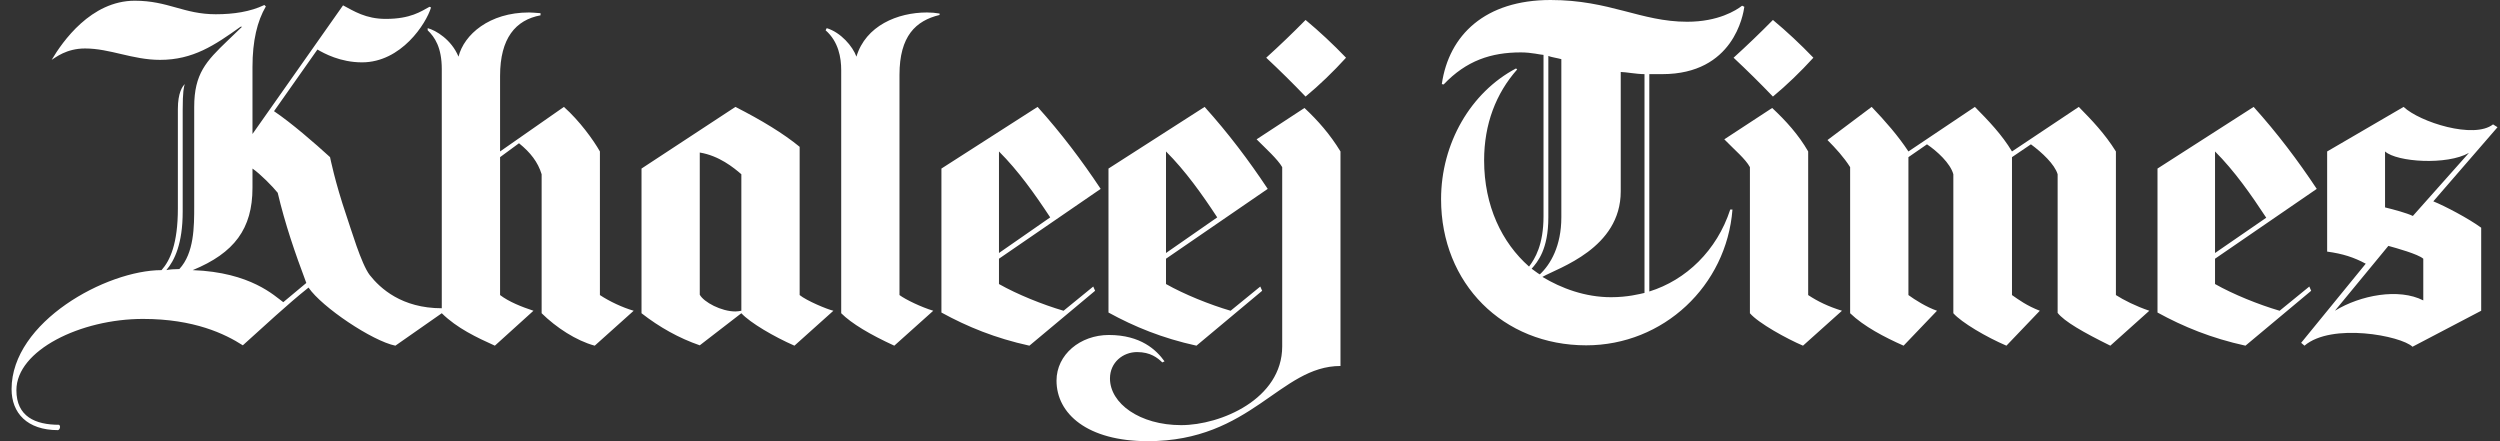 <svg width="170" height="30" viewBox="0 0 170 30" fill="none" xmlns="http://www.w3.org/2000/svg">
<rect x="0" y="0" width="170" height="30" fill="#333333" stroke="none"/>
<g clip-path="url(#clip0_51_27764)">
<path d="M120.559 6.567C119.7 5.671 118.792 4.774 117.883 3.925C118.792 3.102 119.7 2.23 120.559 1.357C121.493 2.133 122.426 3.005 123.31 3.925C122.426 4.895 121.493 5.792 120.559 6.567ZM64.017 11.462L70.555 7.269C72.17 9.063 73.558 10.904 74.846 12.844L67.93 17.593V19.314C69.166 20.016 70.908 20.718 72.322 21.131L74.341 19.484L74.467 19.773L69.999 23.506C67.677 22.996 65.784 22.221 64.017 21.252V11.462ZM67.93 17.204L71.414 14.782C70.378 13.206 69.242 11.608 67.93 10.299V17.204ZM75.377 11.462L81.914 7.269C83.528 9.063 84.918 10.904 86.205 12.844L79.288 17.593V19.314C80.526 20.016 82.267 20.718 83.681 21.131L85.7 19.484L85.827 19.773L81.359 23.506C79.037 22.996 77.143 22.221 75.377 21.252V11.462ZM79.288 17.204L82.772 14.782C81.738 13.206 80.601 11.608 79.288 10.299V17.204ZM120.508 7.342C121.442 8.215 122.301 9.16 122.956 10.299V20.064C123.613 20.5 124.319 20.84 125.254 21.131L122.604 23.506C121.518 23.045 119.575 21.979 118.994 21.3V11.365C118.691 10.807 117.985 10.226 117.252 9.474L120.508 7.342ZM146.71 11.462L153.247 7.269C154.863 9.063 156.251 10.904 157.539 12.844L150.622 17.593V19.314C151.859 20.016 153.601 20.718 155.014 21.131L157.034 19.484L157.16 19.773L152.692 23.506C150.37 22.996 148.477 22.221 146.71 21.252V11.462ZM150.622 17.204L154.105 14.806C153.071 13.231 151.934 11.608 150.622 10.299V17.204ZM109.554 20.21C110.689 20.21 111.497 19.992 111.826 19.919V5.041C111.271 5.041 110.538 4.895 110.21 4.895V13.013C110.21 16.89 105.995 18.199 104.883 18.829C106.171 19.604 107.786 20.21 109.554 20.21ZM104.707 18.659C105.439 17.981 106.171 16.72 106.171 14.782V4.022C105.918 3.951 105.439 3.878 105.287 3.805V14.782C105.287 16.963 104.556 17.811 104.152 18.272C104.303 18.369 104.556 18.586 104.707 18.659ZM118.615 0.461C118.54 0.994 117.883 5.041 113.036 5.041H112.153V19.822C114.652 19.047 116.748 17.036 117.656 14.249H117.808C117.404 19.434 113.113 23.482 107.862 23.482C102.208 23.482 97.993 19.288 97.993 13.546C97.993 9.741 100.012 6.276 103.091 4.653L103.167 4.725C101.728 6.349 100.92 8.434 100.92 10.904C100.92 14.006 102.132 16.502 103.975 18.126C104.379 17.593 104.959 16.648 104.959 14.709V3.732C104.783 3.732 104.152 3.563 103.42 3.563C101.401 3.563 99.71 4.119 98.169 5.743L98.043 5.719C98.523 2.375 100.997 0 105.438 0C109.477 0 111.573 1.479 114.728 1.479C116.848 1.479 118.06 0.702 118.464 0.388L118.615 0.461ZM169.831 8.651L165.465 13.691C166.246 14.006 167.862 14.855 168.721 15.484V21.131L164.05 23.579C163.269 22.828 158.548 21.93 156.705 23.506L156.478 23.312L160.87 17.932C160.062 17.496 159.306 17.253 158.246 17.109V10.299L163.445 7.269C164.555 8.312 168.241 9.474 169.527 8.458L169.831 8.651ZM167.888 10.396C166.399 11.244 162.991 11.026 162.183 10.299V14.103C162.788 14.249 163.671 14.491 164.075 14.685L167.888 10.396ZM164.783 17.593C164.429 17.277 162.94 16.866 162.409 16.72L158.774 21.131C160.516 20.064 163.116 19.579 164.783 20.427V17.593ZM125.809 11.365C125.38 10.686 124.824 10.081 124.269 9.523L127.273 7.269C128.182 8.215 129.09 9.257 129.773 10.299L134.291 7.269C135.225 8.215 136.133 9.16 136.815 10.299L141.357 7.269C142.242 8.167 143.126 9.087 143.882 10.299V20.064C144.413 20.404 145.22 20.815 146.154 21.131L143.503 23.506C141.637 22.585 140.374 21.857 139.919 21.276V11.849C139.718 11.171 138.859 10.372 138.103 9.814L136.815 10.686V20.064C137.268 20.38 137.825 20.791 138.708 21.131L136.437 23.506C135.073 22.924 133.382 21.93 132.827 21.3V11.849C132.624 11.098 131.716 10.275 131.035 9.814L129.773 10.686V20.064C130.202 20.38 131.008 20.888 131.716 21.131L129.444 23.506C128.131 22.924 126.743 22.197 125.809 21.3V11.365ZM57.202 4.774C57.202 3.925 57.025 2.836 56.141 2.06L56.218 1.914C57.177 2.205 57.985 3.15 58.237 3.852C58.867 1.746 61.038 0.848 63.033 0.848C63.335 0.848 63.613 0.872 63.891 0.921V1.018C62.275 1.406 61.165 2.448 61.165 5.088V20.064C61.593 20.38 62.654 20.888 63.462 21.131L60.812 23.506C59.171 22.755 57.908 22.003 57.202 21.3V4.774ZM43.623 11.462L50.008 7.269C51.775 8.167 53.289 9.087 54.376 9.984V20.064C54.855 20.453 56.243 21.034 56.672 21.131L54.022 23.506C52.634 22.899 51.018 21.954 50.412 21.3L47.584 23.482C46.171 22.996 44.833 22.245 43.623 21.3V11.462ZM40.442 23.506C39.18 23.166 37.817 22.27 36.831 21.3V11.849C36.58 11.026 36.075 10.372 35.292 9.741L34.005 10.686V20.064C34.61 20.524 35.468 20.864 36.276 21.131L33.651 23.506C32.415 22.948 31.076 22.318 30.041 21.3L26.886 23.506C25.322 23.19 21.889 20.888 20.98 19.555C19.516 20.718 17.976 22.173 16.512 23.482C15.3 22.706 13.206 21.687 9.722 21.687C5.481 21.687 1.115 23.82 1.115 26.534C1.115 28.327 2.401 28.885 4.017 28.885C4.143 28.982 4.068 29.225 3.942 29.249C1.846 29.249 0.787 28.084 0.787 26.462C0.787 21.881 7.248 18.369 10.985 18.369C11.565 17.714 12.095 16.575 12.095 14.175V7.415C12.095 6.324 12.398 5.864 12.574 5.719C12.499 5.864 12.423 6.252 12.423 7.488V14.394C12.423 16.575 11.868 17.714 11.312 18.369C11.489 18.32 11.918 18.296 12.195 18.296C13.206 17.204 13.206 15.412 13.206 14.006V7.269C13.206 5.017 14.014 4.168 15.478 2.763L16.462 1.817H16.361C14.594 3.078 13.129 4.071 10.883 4.071C9.015 4.071 7.476 3.296 5.784 3.296C4.497 3.296 3.766 3.925 3.513 4.071C4.245 2.836 6.188 0.049 9.166 0.049C11.439 0.049 12.499 0.969 14.67 0.969C15.882 0.969 17.017 0.799 17.976 0.34L18.078 0.437C17.496 1.43 17.169 2.763 17.169 4.556V9.112L23.327 0.364C24.06 0.751 24.868 1.285 26.231 1.285C27.921 1.285 28.628 0.775 29.208 0.461L29.31 0.509C28.982 1.6 27.29 4.24 24.614 4.24C23.151 4.24 22.041 3.635 21.585 3.368L18.633 7.561C19.82 8.361 21.409 9.741 22.444 10.686C22.444 10.686 22.772 12.359 23.555 14.66C23.857 15.533 24.564 17.956 25.144 18.707C25.852 19.604 27.315 20.961 30.041 20.961V4.701C30.041 3.223 29.562 2.521 29.082 2.06V1.914C29.637 2.06 30.698 2.691 31.178 3.852C31.557 2.351 33.272 0.848 35.974 0.848C36.175 0.848 36.377 0.872 36.756 0.897V1.042C35.064 1.357 34.005 2.594 34.005 5.161V10.299L38.346 7.269C39.406 8.215 40.34 9.5 40.794 10.299V20.064C41.451 20.5 42.335 20.912 43.091 21.131L40.442 23.506ZM87.19 11.365C86.886 10.832 86.078 10.105 85.448 9.474L88.704 7.342C89.612 8.191 90.445 9.136 91.153 10.299V24.887C87.037 24.887 85.094 30 78.051 30C73.937 30 71.843 28.134 71.843 25.881C71.843 24.111 73.458 22.779 75.401 22.779C77.572 22.779 78.633 23.797 79.188 24.572L79.037 24.644C78.708 24.329 78.229 23.941 77.32 23.941C76.36 23.941 75.478 24.644 75.478 25.735C75.478 27.431 77.496 28.909 80.324 28.909C82.999 28.909 87.19 27.14 87.19 23.554V11.365ZM47.584 20.04C47.862 20.548 49.049 21.179 50.008 21.179C50.134 21.179 50.285 21.155 50.412 21.131V11.849C49.881 11.39 48.897 10.589 47.584 10.372V20.04ZM19.263 20.548L20.829 19.241C20.046 17.157 19.389 15.242 18.884 13.11C18.557 12.697 17.699 11.825 17.169 11.462V12.771C17.169 15.557 15.932 17.204 13.104 18.369C17.067 18.513 18.683 20.137 19.263 20.548ZM88.779 6.567C87.922 5.671 87.012 4.774 86.103 3.925C87.012 3.102 87.922 2.23 88.779 1.357C89.713 2.133 90.648 3.005 91.53 3.925C90.648 4.895 89.713 5.792 88.779 6.567Z" fill="white"/>
</g>
<defs>
<clipPath id="clip0_51_27764">
<rect width="169.044" height="30" fill="white" transform="translate(0.787)"/>
</clipPath>
</defs>
</svg>
